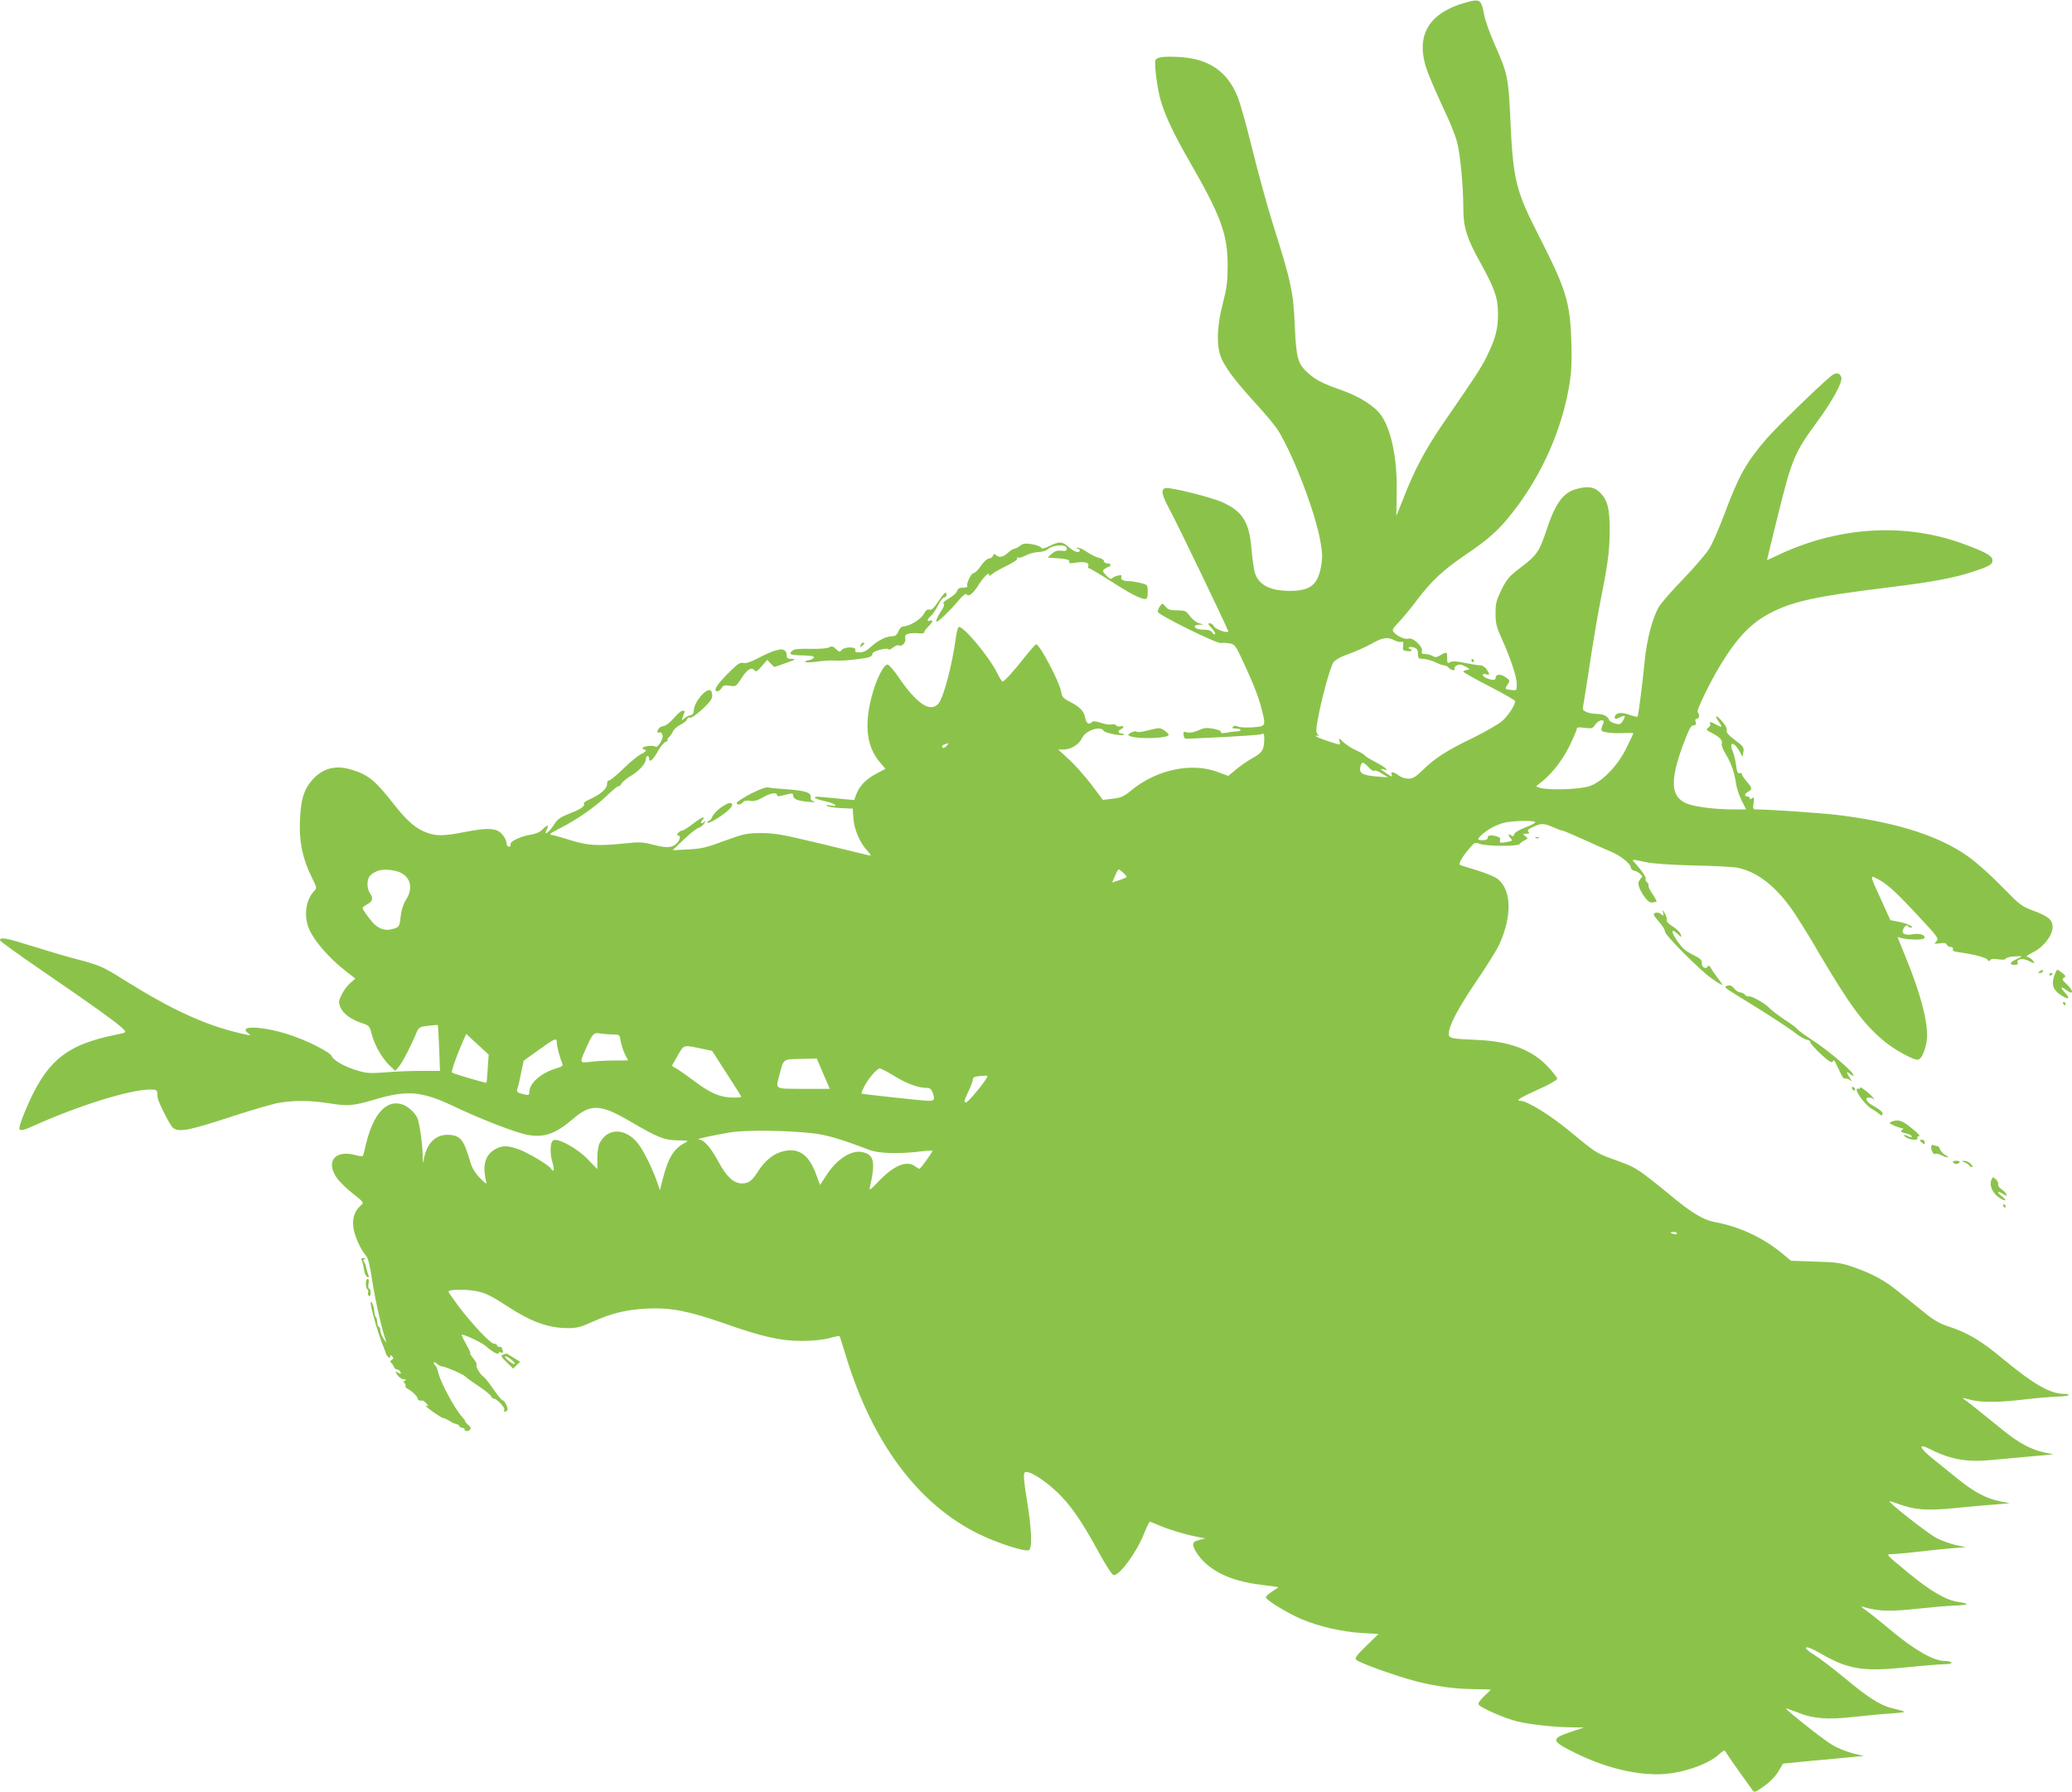 <?xml version="1.0" standalone="no"?>
<!DOCTYPE svg PUBLIC "-//W3C//DTD SVG 20010904//EN"
 "http://www.w3.org/TR/2001/REC-SVG-20010904/DTD/svg10.dtd">
<svg version="1.0" xmlns="http://www.w3.org/2000/svg"
 width="1280pt" height="1107pt" viewBox="0 0 1280 1107"
 preserveAspectRatio="xMidYMid meet">
<g transform="translate(0,1107) scale(0.1,-0.1)"
fill="#8bc34a" stroke="none">
<path d="M9057 11055 c-243 -67 -321 -217 -233 -442 19 -48 62 -146 95 -217
34 -70 71 -160 81 -200 21 -73 40 -277 40 -422 0 -106 23 -179 101 -319 93
-168 113 -224 113 -325 0 -94 -15 -151 -71 -265 -33 -67 -68 -121 -273 -418
-105 -154 -172 -280 -235 -442 -26 -66 -48 -121 -49 -122 0 -1 1 59 2 132 6
212 -31 397 -96 490 -41 57 -132 115 -242 154 -119 42 -160 63 -205 103 -67
58 -77 92 -86 288 -9 215 -21 273 -129 615 -46 147 -92 315 -149 544 -28 112
-62 230 -75 262 -64 159 -179 237 -363 247 -98 5 -138 -1 -145 -20 -9 -24 12
-180 33 -251 29 -97 80 -205 179 -377 191 -332 233 -445 234 -635 0 -102 -4
-138 -29 -235 -41 -160 -42 -282 -3 -358 35 -67 91 -139 215 -275 54 -59 114
-131 132 -161 95 -158 225 -498 257 -675 14 -79 15 -103 5 -160 -21 -115 -67
-151 -194 -151 -123 0 -195 39 -216 116 -6 22 -15 88 -20 147 -14 162 -55 228
-178 284 -67 31 -329 96 -354 88 -30 -10 -23 -41 36 -151 42 -78 322 -659 352
-731 8 -20 -76 7 -88 28 -5 11 -17 19 -26 19 -13 0 -10 -7 12 -30 16 -16 25
-33 21 -37 -4 -4 -12 0 -17 10 -7 11 -22 17 -44 17 -39 0 -65 8 -65 21 0 5 12
9 28 10 l27 1 -30 9 c-16 5 -41 25 -55 44 -23 32 -29 34 -78 35 -43 0 -57 4
-72 23 -19 22 -19 22 -34 2 -9 -11 -15 -27 -13 -35 3 -19 366 -198 389 -192
10 2 33 1 53 -2 31 -6 38 -14 71 -84 70 -149 106 -238 125 -311 31 -119 31
-117 -53 -124 -40 -2 -81 0 -92 5 -12 7 -22 6 -29 -1 -8 -8 -4 -11 15 -11 36
0 45 -17 10 -18 -15 0 -44 -4 -66 -8 -25 -4 -37 -3 -33 3 4 6 -15 15 -45 21
-43 8 -57 7 -94 -9 -28 -13 -53 -17 -69 -13 -24 6 -26 4 -23 -17 2 -20 8 -24
33 -22 17 1 120 6 230 11 110 6 208 13 218 17 14 6 17 2 17 -23 0 -72 -10 -90
-69 -123 -31 -17 -78 -49 -105 -72 l-48 -40 -62 23 c-160 62 -376 18 -532
-108 -52 -43 -68 -50 -121 -56 l-60 -7 -72 96 c-40 52 -102 122 -138 155 l-66
60 34 0 c45 0 96 32 115 73 21 45 112 75 131 44 4 -8 36 -18 70 -24 34 -5 60
-6 57 -1 -3 4 -12 8 -20 8 -19 0 -18 19 1 26 22 9 18 23 -4 17 -10 -3 -22 0
-25 6 -4 6 -17 9 -29 6 -12 -3 -42 1 -66 10 -30 10 -48 12 -55 5 -19 -19 -35
-10 -42 26 -8 42 -32 67 -96 100 -40 20 -47 29 -53 62 -10 60 -132 292 -154
292 -4 0 -35 -35 -69 -77 -71 -91 -128 -153 -139 -153 -4 1 -19 24 -33 53 -48
99 -214 298 -238 283 -5 -3 -12 -29 -16 -58 -22 -167 -75 -371 -107 -412 -49
-62 -136 -5 -250 164 -28 41 -58 75 -66 75 -25 0 -72 -95 -99 -201 -46 -178
-29 -307 51 -402 l35 -41 -60 -32 c-62 -33 -103 -77 -122 -130 l-11 -31 -66 6
c-36 3 -93 9 -125 12 -77 9 -68 -9 14 -26 61 -13 87 -37 28 -25 -24 4 -29 3
-17 -4 9 -6 48 -11 86 -13 l71 -3 4 -61 c4 -65 40 -150 84 -197 13 -14 24 -28
24 -31 0 -2 -24 2 -52 10 -29 7 -161 39 -293 71 -205 49 -254 57 -335 57 -88
-1 -104 -4 -225 -48 -112 -42 -143 -49 -225 -53 l-95 -5 69 66 c39 37 79 69
91 72 11 3 27 15 35 27 12 20 12 21 -3 8 -19 -15 -23 -1 -5 17 9 9 9 12 0 12
-7 0 -35 -18 -63 -40 -28 -22 -57 -40 -64 -40 -7 0 -18 -7 -25 -15 -9 -10 -9
-15 -1 -15 17 0 13 -28 -7 -48 -30 -30 -61 -32 -143 -11 -69 18 -88 19 -179 9
-168 -17 -229 -13 -332 19 -51 16 -104 31 -118 33 -21 3 -13 10 50 42 109 56
216 131 291 203 36 35 68 60 72 57 3 -3 10 4 16 15 6 11 31 32 56 47 52 30 95
77 95 105 0 10 5 19 10 19 6 0 10 -7 10 -16 0 -28 24 -9 52 42 14 27 37 55 50
61 13 7 19 13 13 13 -5 0 -3 6 5 13 8 7 20 24 27 38 6 14 27 33 46 42 19 9 38
24 41 33 3 9 12 14 20 11 7 -3 40 20 75 52 45 42 61 64 61 83 0 15 -5 30 -10
33 -28 17 -102 -72 -104 -123 -1 -18 -7 -28 -21 -30 -11 -2 -28 -11 -38 -20
-17 -15 -17 -15 -8 12 14 35 14 36 -3 36 -8 0 -32 -21 -54 -47 -23 -26 -50
-47 -62 -48 -12 -1 -26 -8 -31 -16 -13 -20 -11 -29 5 -23 8 3 16 -4 19 -17 6
-24 -32 -84 -45 -71 -10 10 -78 3 -78 -9 0 -5 5 -9 10 -9 20 0 9 -16 -21 -29
-17 -8 -66 -48 -108 -89 -42 -41 -82 -74 -88 -73 -8 1 -13 -9 -13 -23 0 -28
-41 -64 -108 -94 -23 -10 -39 -22 -36 -25 13 -13 -19 -37 -87 -62 -56 -22 -75
-35 -93 -64 -36 -57 -73 -81 -46 -30 15 26 -2 24 -29 -5 -14 -15 -39 -26 -67
-31 -64 -9 -137 -43 -130 -61 3 -8 -1 -14 -9 -14 -8 0 -15 7 -15 15 0 29 -28
71 -55 83 -37 17 -89 15 -207 -8 -123 -24 -171 -25 -227 -5 -70 24 -127 73
-211 181 -113 144 -155 178 -259 210 -99 30 -180 8 -244 -66 -51 -60 -68 -117
-74 -246 -6 -130 15 -235 71 -349 34 -69 35 -70 16 -90 -56 -60 -66 -169 -22
-252 36 -69 118 -162 206 -232 l71 -56 -32 -28 c-17 -15 -41 -47 -53 -72 -19
-40 -20 -46 -6 -79 16 -38 66 -75 135 -97 42 -14 45 -18 58 -69 16 -65 64
-148 111 -193 l34 -32 25 30 c21 26 74 128 110 216 10 22 19 27 69 33 31 3 58
5 59 4 1 -2 5 -66 8 -143 l5 -140 -117 0 c-64 0 -163 -4 -221 -9 -88 -7 -115
-6 -165 9 -79 22 -155 64 -165 90 -10 27 -167 105 -280 139 -160 49 -300 51
-238 5 22 -18 21 -18 -42 -3 -219 50 -427 145 -724 331 -130 82 -153 92 -296
129 -52 13 -175 50 -272 80 -163 51 -198 57 -198 35 0 -5 120 -91 267 -192
296 -202 469 -326 496 -357 18 -20 18 -20 -40 -32 -320 -64 -440 -164 -571
-481 -27 -66 -37 -100 -30 -107 7 -7 32 -1 77 20 283 128 601 227 729 228 33
0 42 -4 43 -17 1 -10 2 -25 3 -33 2 -25 77 -174 95 -187 37 -29 98 -17 372 73
107 35 228 70 268 79 93 19 206 19 329 -1 112 -18 145 -15 280 25 200 59 289
51 490 -45 160 -76 378 -161 450 -174 105 -19 174 6 284 100 107 93 169 90
351 -17 169 -99 211 -116 293 -117 68 -1 71 -2 46 -15 -69 -35 -105 -94 -138
-225 l-17 -68 -15 43 c-23 70 -77 184 -111 232 -75 109 -194 117 -246 17 -9
-17 -15 -56 -15 -96 l0 -66 -59 61 c-60 63 -171 126 -208 119 -24 -4 -29 -73
-10 -139 13 -44 9 -66 -9 -38 -13 22 -146 101 -201 120 -70 24 -99 24 -142 1
-49 -26 -73 -75 -68 -137 2 -27 8 -59 12 -70 4 -12 -12 -1 -38 26 -34 35 -50
62 -63 105 -39 137 -62 164 -141 164 -71 0 -121 -48 -142 -137 l-9 -38 -1 52
c-1 71 -21 203 -33 228 -20 39 -62 75 -100 85 -93 25 -171 -62 -215 -239 -9
-36 -17 -71 -19 -77 -2 -8 -16 -8 -53 2 -122 31 -180 -41 -111 -141 17 -24 62
-69 100 -98 69 -55 69 -55 49 -73 -37 -33 -52 -74 -47 -128 4 -52 45 -145 78
-181 14 -15 25 -59 40 -160 19 -121 61 -307 85 -370 4 -11 -2 -5 -14 13 -12
18 -21 41 -21 52 0 10 -4 22 -10 25 -5 3 -10 17 -10 30 0 13 -4 26 -8 29 -4 2
-9 19 -10 37 -1 17 -7 39 -12 48 -34 59 25 -166 77 -289 3 -8 7 -18 7 -22 1
-4 7 -13 14 -20 10 -10 12 -9 12 2 0 11 3 11 12 2 10 -10 10 -15 -2 -22 -10
-7 -11 -12 -4 -17 6 -5 13 -16 17 -25 3 -10 13 -18 21 -18 7 0 16 -7 20 -15 5
-13 2 -14 -15 -4 -20 10 -20 10 -4 -15 10 -14 27 -26 39 -26 15 0 17 -3 7 -9
-9 -6 -10 -11 -2 -15 6 -4 9 -11 6 -16 -3 -5 4 -14 15 -20 28 -15 60 -47 60
-60 0 -9 13 -14 31 -12 4 1 15 -8 25 -20 11 -12 13 -18 7 -14 -7 4 -13 5 -13
2 0 -8 97 -76 109 -76 7 0 23 -8 38 -17 14 -10 33 -18 42 -20 9 -1 17 -7 19
-12 2 -6 10 -11 18 -11 8 0 14 -4 14 -10 0 -14 27 -13 36 2 4 6 -1 17 -12 25
-10 8 -19 17 -19 21 0 4 -8 16 -18 27 -49 54 -138 219 -151 282 -4 18 -12 35
-17 38 -5 4 -9 11 -9 17 0 6 8 4 18 -5 10 -10 24 -17 30 -17 21 0 131 -48 147
-63 8 -9 46 -36 84 -61 38 -25 71 -53 75 -61 3 -8 11 -15 18 -15 19 -1 71 -57
63 -69 -3 -6 -2 -11 4 -11 5 0 12 4 15 9 7 11 -16 61 -29 61 -6 0 -30 30 -55
66 -25 37 -52 71 -61 78 -23 16 -52 64 -45 75 3 5 -6 23 -20 40 -14 17 -23 31
-19 31 4 0 -7 25 -25 56 -17 31 -30 57 -28 59 7 7 124 -48 148 -69 39 -35 80
-58 80 -45 0 6 7 8 16 5 12 -5 15 -2 10 10 -3 8 -6 18 -6 20 0 2 -7 4 -15 4
-8 0 -15 5 -15 10 0 6 -8 10 -19 10 -21 0 -137 123 -222 236 -32 44 -59 82
-59 85 0 12 74 16 142 8 75 -9 111 -25 225 -100 146 -95 252 -133 373 -133 54
0 80 7 150 39 123 55 209 75 340 82 145 6 251 -14 475 -92 232 -82 347 -108
475 -108 68 0 128 6 169 16 35 10 65 16 67 14 2 -1 19 -56 39 -121 163 -537
446 -917 820 -1101 113 -56 284 -111 310 -101 23 9 19 126 -11 309 -19 118
-23 162 -14 171 18 18 112 -38 196 -117 84 -78 156 -181 264 -380 49 -89 81
-137 91 -137 37 0 139 139 185 253 17 43 34 78 38 77 3 0 27 -10 53 -21 63
-27 154 -55 228 -70 l60 -12 -37 -10 c-43 -10 -47 -26 -20 -72 69 -112 206
-182 407 -205 55 -7 101 -13 102 -14 1 -1 -16 -13 -37 -26 -22 -14 -40 -30
-40 -37 0 -16 134 -98 221 -135 109 -46 251 -78 369 -85 l106 -6 -75 -73 c-66
-65 -73 -76 -61 -88 20 -19 245 -99 362 -130 128 -33 244 -49 365 -50 57 -1
103 -2 103 -3 0 -1 -19 -20 -42 -41 -27 -26 -38 -43 -33 -52 13 -20 164 -86
240 -104 84 -20 232 -35 335 -36 l75 -1 -75 -25 c-133 -45 -131 -57 23 -133
172 -85 350 -131 504 -131 139 0 313 57 387 127 16 15 31 23 33 17 3 -8 73
-109 167 -239 14 -20 15 -19 73 21 36 26 69 59 88 90 l30 50 185 18 c102 9
214 20 249 23 l64 6 -69 17 c-38 10 -95 33 -126 52 -52 30 -290 219 -285 225
2 1 30 -9 64 -22 102 -42 190 -49 349 -31 77 8 184 19 239 22 102 7 102 9 0
33 -69 17 -149 68 -291 187 -68 56 -150 119 -184 140 -88 54 -61 67 29 15 176
-103 266 -118 532 -91 106 11 215 20 242 20 29 0 46 4 42 10 -3 6 -23 10 -44
10 -64 0 -184 68 -322 183 -68 57 -142 116 -164 131 -30 21 -33 26 -15 20 98
-29 166 -30 358 -9 74 8 167 16 208 17 41 2 74 6 74 9 0 4 -22 9 -49 13 -78
10 -176 67 -319 186 -133 109 -133 110 -97 110 20 0 91 6 158 14 67 8 163 18
212 22 l90 7 -63 13 c-35 8 -90 28 -122 45 -54 29 -295 218 -287 225 2 2 26
-5 55 -16 97 -37 178 -43 345 -26 84 8 195 19 247 22 l95 8 -63 13 c-80 16
-159 58 -253 134 -41 33 -111 90 -156 126 -90 72 -97 101 -17 60 125 -63 229
-81 384 -65 58 5 166 15 240 22 l135 12 -60 13 c-77 17 -154 58 -242 129 -39
31 -104 84 -145 117 -40 33 -85 68 -98 77 -24 16 -22 16 30 2 71 -18 173 -18
333 1 71 9 162 16 203 18 41 1 74 5 74 10 0 4 -13 7 -30 7 -84 0 -187 59 -373
213 -142 118 -219 164 -348 206 -48 16 -88 39 -148 89 -46 37 -115 93 -154
124 -85 69 -160 110 -275 150 -78 27 -103 31 -237 35 l-150 5 -65 53 c-114 92
-259 159 -401 185 -78 14 -148 57 -289 174 -63 53 -140 113 -170 134 -57 38
-66 42 -190 87 -88 32 -97 38 -260 173 -114 94 -257 182 -296 182 -34 0 -5 19
106 69 66 29 120 60 120 67 0 7 -25 39 -55 72 -98 106 -235 159 -435 168 -166
7 -180 10 -180 38 0 49 57 158 166 318 63 92 128 196 144 230 85 182 78 351
-16 414 -17 11 -71 33 -120 48 -49 15 -95 29 -102 32 -16 5 6 45 56 104 31 37
34 38 65 27 41 -15 235 -16 245 -1 4 6 17 17 30 23 23 12 23 13 5 26 -17 14
-17 14 6 15 19 0 22 3 13 12 -9 9 -2 16 31 31 48 23 66 22 124 -4 23 -10 47
-19 53 -19 6 0 64 -25 129 -54 65 -30 142 -64 171 -76 58 -23 125 -76 125
-100 0 -8 9 -16 20 -18 25 -5 58 -34 48 -41 -5 -3 -13 -15 -19 -26 -16 -29 51
-136 81 -130 11 2 24 4 28 4 4 1 -6 21 -23 46 -17 25 -29 49 -26 54 3 5 -1 14
-9 21 -8 7 -12 16 -9 21 5 9 -21 48 -63 95 -26 28 -27 28 62 9 46 -10 147 -17
295 -21 124 -2 247 -9 273 -14 118 -24 228 -107 329 -247 32 -43 113 -173 180
-289 185 -313 268 -426 392 -531 68 -58 195 -127 218 -118 18 7 35 42 48 100
21 95 -26 287 -135 551 l-43 106 26 -7 c41 -11 133 -12 139 -1 12 19 -26 33
-70 25 -54 -10 -78 7 -54 41 9 13 17 17 22 11 3 -6 11 -11 18 -11 30 0 -18 25
-69 35 l-56 11 -53 117 c-78 171 -77 165 -18 133 58 -32 111 -81 260 -242 106
-114 111 -122 95 -139 -16 -17 -15 -17 21 -12 28 4 40 2 44 -9 3 -7 14 -14 24
-14 11 0 16 -5 13 -14 -4 -10 8 -15 43 -19 83 -11 164 -32 172 -46 6 -10 10
-10 16 -2 4 8 22 10 51 5 27 -4 44 -2 44 4 0 5 23 12 50 14 28 1 50 2 50 1 0
-1 -16 -10 -35 -19 -41 -19 -45 -34 -10 -34 17 0 23 4 19 14 -8 22 31 29 65
12 40 -21 48 -20 26 4 -10 11 -25 20 -34 20 -9 0 9 13 39 28 65 32 120 104
120 156 0 44 -28 67 -120 101 -69 25 -83 36 -180 135 -106 108 -190 181 -261
226 -179 113 -430 188 -761 229 -107 13 -417 34 -502 35 -28 0 -28 1 -23 40 4
35 3 39 -9 29 -10 -8 -14 -8 -14 0 0 6 -7 11 -15 11 -21 0 -19 17 5 30 27 14
25 23 -10 63 -16 19 -30 40 -30 46 0 5 -6 8 -14 5 -10 -4 -16 8 -21 48 -4 29
-13 68 -21 87 -26 63 9 61 44 -3 l16 -31 6 30 c5 27 1 34 -51 73 -42 31 -56
47 -52 61 3 11 -8 32 -28 55 -37 43 -53 40 -20 -4 24 -33 19 -37 -19 -15 -30
17 -44 19 -35 4 4 -6 -1 -16 -11 -23 -16 -13 -15 -15 22 -34 49 -25 68 -47 60
-67 -3 -8 8 -36 24 -62 33 -52 55 -116 65 -185 3 -26 19 -72 34 -103 l28 -55
-76 0 c-120 0 -246 17 -295 38 -94 42 -100 138 -21 355 39 104 51 127 67 127
15 0 18 5 13 20 -4 14 -2 20 8 20 15 0 18 31 4 41 -10 7 79 190 143 294 105
172 192 261 315 323 138 69 282 100 710 152 290 36 415 59 540 101 102 34 117
44 113 73 -3 24 -50 49 -178 96 -355 131 -760 109 -1129 -61 -46 -22 -84 -39
-85 -39 -1 0 31 130 70 288 83 335 101 378 235 560 100 136 163 252 154 281
-10 31 -35 33 -67 5 -81 -67 -337 -317 -395 -384 -125 -145 -173 -231 -258
-460 -32 -85 -74 -182 -93 -215 -20 -33 -93 -118 -162 -190 -70 -71 -138 -150
-153 -175 -39 -68 -74 -201 -87 -335 -15 -152 -39 -337 -44 -342 -2 -3 -25 3
-51 12 -51 17 -80 13 -89 -10 -6 -18 7 -19 36 -4 27 15 33 5 13 -24 -14 -22
-20 -24 -48 -16 -18 5 -34 14 -35 19 -9 26 -36 40 -77 40 -23 0 -54 6 -67 13
-21 10 -23 16 -16 47 4 19 23 142 43 273 20 132 49 303 65 380 43 215 53 291
54 417 1 136 -13 191 -59 237 -36 36 -76 42 -148 22 -82 -23 -129 -88 -186
-261 -41 -124 -59 -150 -156 -223 -70 -53 -85 -69 -118 -135 -33 -67 -38 -85
-38 -148 0 -62 5 -84 37 -154 56 -126 94 -239 94 -283 0 -41 0 -41 -35 -37
-40 5 -40 5 -20 36 14 21 13 24 -13 42 -30 22 -62 21 -62 -2 0 -16 -18 -18
-54 -4 -31 11 -36 34 -6 25 24 -8 25 -2 4 30 -10 15 -26 25 -39 25 -13 0 -56
7 -95 15 -51 11 -77 12 -91 5 -17 -10 -19 -7 -19 25 0 40 -2 41 -41 18 -24
-14 -33 -15 -49 -5 -11 6 -31 12 -46 12 -20 0 -24 4 -20 18 9 26 -55 86 -82
77 -23 -7 -70 14 -92 40 -12 14 -7 22 32 63 25 26 74 85 109 132 89 119 164
189 301 282 145 98 210 156 294 265 181 231 306 515 351 798 11 74 14 140 10
260 -8 240 -33 319 -199 645 -145 284 -161 347 -178 730 -11 247 -17 277 -95
452 -30 69 -61 152 -66 185 -18 97 -26 102 -112 78z m-443 -3940 c16 -9 36
-13 44 -10 11 4 13 -2 10 -24 -4 -26 -1 -30 24 -33 28 -4 40 6 16 14 -7 3 -8
7 -3 10 6 3 20 2 33 -3 16 -6 22 -16 22 -39 0 -27 3 -30 33 -30 17 0 52 -10
77 -22 25 -12 50 -20 56 -19 6 0 17 -6 24 -14 13 -16 45 -21 35 -6 -3 6 4 15
15 21 15 8 27 7 52 -7 31 -16 31 -18 11 -21 -13 -2 -23 -7 -23 -11 0 -4 72
-45 160 -90 88 -45 160 -87 160 -92 0 -24 -42 -88 -78 -121 -22 -20 -104 -67
-183 -106 -166 -81 -232 -123 -309 -198 -46 -45 -62 -54 -90 -54 -19 0 -46 9
-60 20 -31 24 -52 26 -43 3 5 -13 0 -12 -28 7 -46 32 -48 34 -20 27 21 -5 22
-4 10 8 -8 7 -37 25 -66 40 -28 14 -57 32 -62 39 -6 7 -30 21 -53 31 -24 10
-58 32 -77 49 -31 29 -33 30 -26 8 5 -18 3 -23 -7 -20 -75 21 -138 45 -138 51
0 5 6 5 13 1 8 -5 7 -2 -2 9 -12 15 -12 29 -1 89 23 129 78 331 98 357 12 16
45 35 95 52 42 15 105 43 139 62 70 40 99 44 142 22z m1291 -512 c-20 -49 -19
-51 28 -58 25 -4 70 -5 101 -3 31 1 56 1 56 -1 0 -3 -18 -42 -41 -88 -54 -112
-149 -211 -229 -239 -59 -20 -245 -27 -305 -11 -29 8 -29 9 -10 23 71 51 139
135 186 227 27 54 49 105 49 113 0 12 10 13 49 8 45 -6 50 -4 66 20 20 30 62
37 50 9z m-4055 -138 c-14 -17 -30 -20 -30 -6 0 5 8 12 18 14 9 3 19 5 21 6 2
0 -2 -6 -9 -14z m2605 -135 c16 -17 31 -26 34 -21 4 5 24 -2 46 -16 l40 -25
-75 6 c-84 7 -106 21 -96 60 8 33 16 33 51 -4z m1029 -338 c3 -5 -24 -19 -60
-33 -38 -14 -66 -31 -70 -42 -4 -14 -9 -16 -20 -6 -17 14 -19 -2 -2 -19 15
-15 11 -18 -33 -25 -32 -5 -36 -3 -32 12 3 13 -3 20 -19 24 -38 11 -58 8 -58
-8 0 -10 -10 -15 -30 -15 -37 0 -37 6 -2 37 34 30 75 53 127 69 45 14 191 18
199 6z m-7040 -302 c87 -20 116 -99 64 -178 -15 -23 -27 -59 -32 -96 -8 -72
-9 -73 -52 -85 -39 -11 -75 -2 -108 27 -24 21 -76 92 -76 103 0 5 14 15 30 24
33 17 37 39 15 69 -21 28 -19 89 3 109 38 35 87 43 156 27z m4494 -10 c12 -12
22 -23 22 -26 0 -4 -25 -15 -67 -28 l-22 -7 17 40 c9 23 20 41 23 41 3 0 15
-9 27 -20z m-3152 -1000 c41 0 42 -1 48 -41 4 -22 16 -58 26 -80 l20 -39 -87
-1 c-49 0 -114 -4 -145 -8 -69 -8 -69 -8 -27 85 41 92 46 97 89 90 19 -3 54
-6 76 -6z m-773 -210 c-3 -47 -6 -86 -8 -88 -3 -4 -207 56 -213 63 -6 5 29
104 64 184 l24 54 70 -64 69 -64 -6 -85z m427 157 c0 -22 18 -89 34 -128 5
-12 -3 -19 -36 -28 -96 -28 -168 -92 -168 -147 0 -20 -3 -21 -40 -12 -35 9
-40 13 -34 32 4 11 15 55 23 98 l16 76 77 55 c121 87 128 90 128 54z m910 -38
l49 -10 90 -140 c50 -77 91 -142 91 -144 0 -3 -22 -5 -48 -5 -81 0 -140 25
-242 101 -52 39 -105 76 -118 82 -12 6 -21 13 -20 16 2 3 18 32 37 65 38 65
30 63 161 35z m736 -152 l40 -93 -163 0 c-184 1 -172 -6 -147 89 25 98 20 94
132 96 l98 2 40 -94z m436 -12 c75 -47 150 -75 200 -75 21 0 31 -6 38 -26 17
-44 13 -54 -22 -54 -35 0 -411 41 -416 45 -2 2 6 21 17 44 26 50 79 111 96
111 7 0 46 -20 87 -45z m578 -3 c0 -17 -118 -161 -132 -162 -15 0 -13 9 12 63
17 34 30 70 30 79 0 12 10 18 33 20 51 5 57 5 57 0z m-1075 -353 c82 -9 175
-37 345 -102 60 -23 186 -26 323 -9 37 5 67 6 67 3 0 -9 -73 -111 -80 -111 -3
0 -15 7 -26 15 -52 39 -129 8 -223 -89 -55 -58 -63 -63 -57 -39 35 157 26 199
-45 216 -66 16 -156 -40 -220 -137 l-43 -66 -22 60 c-45 124 -105 170 -199
150 -63 -13 -118 -56 -165 -130 -36 -56 -55 -70 -97 -70 -50 0 -95 41 -143
131 -50 92 -91 139 -123 140 -26 1 75 24 193 44 94 16 354 13 515 -6z m5335
-618 c0 -5 -9 -7 -20 -4 -11 3 -20 7 -20 9 0 2 9 4 20 4 11 0 20 -4 20 -9z"/>
<path d="M6300 7698 c-12 -10 -28 -18 -35 -18 -6 0 -24 -11 -39 -25 -29 -27
-55 -32 -74 -13 -9 9 -13 7 -18 -5 -3 -9 -14 -17 -25 -17 -10 0 -31 -19 -49
-45 -17 -25 -37 -45 -45 -45 -16 0 -48 -67 -39 -81 3 -5 -9 -9 -26 -9 -23 0
-33 -5 -37 -20 -3 -11 -25 -31 -50 -46 -27 -15 -41 -29 -34 -33 7 -5 3 -18
-12 -41 -26 -39 -40 -70 -30 -70 11 0 88 74 132 128 26 31 47 48 51 42 12 -19
38 0 70 49 35 56 70 91 70 71 0 -10 5 -9 18 3 10 9 51 33 91 52 46 23 69 39
65 47 -4 7 -3 8 4 4 6 -4 29 2 51 14 22 11 57 20 77 20 21 0 46 8 61 20 35 27
113 28 113 2 0 -15 -6 -17 -33 -14 -25 3 -41 -2 -61 -20 -27 -23 -27 -23 -4
-24 88 -4 118 -10 113 -23 -4 -11 4 -12 40 -7 55 9 86 1 78 -20 -3 -7 -1 -14
4 -14 5 0 63 -34 129 -76 125 -81 188 -113 217 -114 14 0 17 9 17 44 0 43 0
44 -44 55 -25 6 -56 11 -70 11 -37 0 -55 10 -49 26 4 12 0 14 -23 8 -16 -4
-32 -12 -36 -18 -4 -6 -17 1 -34 19 -25 27 -25 29 -8 42 10 7 21 13 26 13 4 0
8 5 8 10 0 6 -9 10 -20 10 -11 0 -20 6 -20 14 0 7 -14 16 -30 20 -17 3 -51 20
-76 37 -24 17 -50 28 -57 26 -9 -4 -9 -6 1 -6 6 -1 12 -5 12 -11 0 -19 -33
-10 -67 20 -40 36 -58 37 -118 8 -36 -17 -48 -20 -54 -10 -4 7 -30 16 -58 21
-41 6 -54 4 -73 -11z"/>
<path d="M5796 7354 c-27 -40 -41 -54 -54 -50 -13 4 -23 -4 -36 -28 -18 -33
-91 -76 -129 -76 -8 0 -20 -13 -27 -30 -9 -22 -19 -30 -37 -30 -37 0 -87 -24
-131 -64 -28 -26 -49 -36 -72 -36 -24 0 -31 4 -26 15 8 21 -67 21 -84 0 -12
-14 -16 -13 -36 6 -18 17 -26 19 -43 10 -12 -7 -59 -10 -114 -9 -69 2 -99 -1
-111 -11 -28 -23 -17 -28 75 -30 44 -1 60 -5 57 -13 -3 -7 -17 -14 -31 -16
-15 -2 -25 -7 -23 -11 3 -4 36 -3 73 2 37 5 80 8 96 7 52 -2 83 -1 153 8 76 9
94 16 94 35 0 15 93 39 98 26 2 -5 15 0 29 11 14 11 29 17 34 14 19 -11 46 15
42 40 -4 21 0 26 21 32 14 3 42 4 61 2 22 -2 35 0 35 7 0 6 11 22 25 35 28 26
33 45 10 36 -22 -8 -18 8 6 30 12 10 32 40 45 67 13 26 30 47 38 47 7 0 13 7
13 15 0 27 -13 16 -51 -41z"/>
<path d="M5316 7084 c-5 -14 -4 -15 9 -4 17 14 19 20 6 20 -5 0 -12 -7 -15
-16z"/>
<path d="M4785 7050 c-16 -4 -61 -24 -99 -44 -49 -26 -77 -35 -94 -31 -21 5
-36 -6 -98 -68 -69 -70 -91 -107 -61 -107 7 0 18 9 25 20 10 17 19 19 50 14
37 -6 39 -5 73 47 35 55 64 72 81 47 7 -10 17 -4 43 26 l35 40 20 -22 c12 -12
22 -22 24 -22 1 0 34 11 72 25 58 20 64 24 37 25 -28 0 -33 4 -33 24 0 13 -7
27 -16 30 -18 7 -18 7 -59 -4z"/>
<path d="M9090 6990 c0 -5 5 -10 11 -10 5 0 7 5 4 10 -3 6 -8 10 -11 10 -2 0
-4 -4 -4 -10z"/>
<path d="M7095 6559 c-38 -10 -71 -14 -73 -9 -4 10 -52 -9 -52 -20 0 -4 17
-10 38 -14 75 -12 212 -3 212 15 0 4 -12 16 -27 27 -27 18 -30 18 -98 1z"/>
<path d="M4640 6168 c-46 -24 -85 -49 -88 -56 -5 -17 23 -15 37 2 8 10 23 13
45 9 25 -4 45 2 78 21 46 27 88 34 88 15 0 -7 10 -9 25 -5 14 3 36 9 50 12 19
5 25 2 25 -10 0 -22 26 -33 95 -39 33 -3 49 -3 35 2 -18 5 -24 13 -22 28 4 28
-34 39 -153 48 -49 3 -99 8 -111 11 -12 3 -53 -12 -104 -38z"/>
<path d="M4451 6080 c-23 -17 -46 -42 -51 -55 -5 -14 -14 -25 -20 -25 -5 0
-10 -5 -10 -10 0 -14 71 26 121 68 37 32 43 52 15 52 -7 0 -32 -14 -55 -30z"/>
<path d="M9488 5893 c7 -3 16 -2 19 1 4 3 -2 6 -13 5 -11 0 -14 -3 -6 -6z"/>
<path d="M10274 5432 c4 -22 3 -22 -12 -9 -10 9 -25 12 -36 8 -16 -6 -14 -12
22 -54 23 -26 39 -53 37 -60 -6 -17 219 -244 293 -294 34 -24 62 -40 62 -37 0
3 -13 23 -29 43 -15 20 -34 47 -41 60 -9 17 -14 20 -20 11 -12 -20 -40 -4 -37
22 2 18 -9 27 -56 51 -45 22 -66 41 -98 88 -39 59 -36 78 7 38 22 -21 23 -21
17 -1 -2 11 -24 33 -48 48 -25 15 -41 32 -38 40 2 7 -3 25 -12 41 -14 25 -16
25 -11 5z"/>
<path d="M12600 5070 c-13 -8 -12 -10 3 -10 9 0 17 5 17 10 0 12 -1 12 -20 0z"/>
<path d="M12690 5041 c-18 -54 -7 -86 40 -117 50 -33 63 -24 25 16 -30 31 -24
40 9 15 46 -35 48 -8 4 35 -28 25 -31 32 -18 40 13 9 11 13 -10 30 -14 11 -28
20 -31 20 -3 0 -12 -18 -19 -39z"/>
<path d="M12660 5049 c0 -5 5 -7 10 -4 6 3 10 8 10 11 0 2 -4 4 -10 4 -5 0
-10 -5 -10 -11z"/>
<path d="M10670 4981 c-22 -6 -17 -11 55 -56 202 -124 319 -200 364 -235 26
-21 59 -40 72 -42 13 -2 23 -9 22 -15 -1 -6 27 -39 64 -73 48 -44 68 -58 74
-48 9 14 8 15 33 -37 30 -64 34 -70 46 -67 7 1 19 -3 28 -10 14 -11 14 -9 -1
14 -23 36 -22 45 3 23 11 -10 20 -13 20 -7 0 20 -145 145 -245 211 -55 36
-101 70 -102 74 -1 5 -35 30 -75 56 -40 27 -84 60 -97 74 -27 30 -118 80 -130
72 -5 -2 -14 2 -21 10 -7 8 -21 15 -30 15 -10 0 -27 11 -37 24 -14 17 -24 22
-43 17z"/>
<path d="M12745 4870 c3 -5 8 -10 11 -10 2 0 4 5 4 10 0 6 -5 10 -11 10 -5 0
-7 -4 -4 -10z"/>
<path d="M11440 4351 c0 -5 5 -13 10 -16 6 -3 10 -2 10 4 0 5 -4 13 -10 16 -5
3 -10 2 -10 -4z"/>
<path d="M11490 4351 c0 -7 -4 -9 -10 -6 -5 3 -10 0 -10 -8 0 -23 58 -96 93
-117 18 -10 37 -24 44 -29 16 -15 23 -14 23 2 0 7 -19 24 -42 37 -42 23 -58
37 -58 53 0 11 38 8 43 -3 3 -6 4 -5 3 1 -3 17 -86 84 -86 70z"/>
<path d="M11685 4141 c-18 -7 -15 -10 19 -25 21 -9 44 -16 50 -16 6 0 5 -4 -3
-9 -15 -10 -8 -15 32 -25 15 -3 27 -11 27 -17 0 -6 -6 -6 -19 1 -29 15 -39 12
-17 -5 22 -17 81 -21 71 -5 -3 6 -1 10 5 10 18 0 2 18 -52 60 -49 40 -74 46
-113 31z"/>
<path d="M11860 4026 c0 -2 7 -9 15 -16 12 -10 15 -10 15 4 0 9 -7 16 -15 16
-8 0 -15 -2 -15 -4z"/>
<path d="M11930 3984 c0 -24 17 -51 26 -42 3 4 19 1 35 -7 37 -19 62 -19 27 0
-15 8 -29 24 -33 35 -3 11 -10 20 -15 20 -5 0 -15 3 -24 6 -11 4 -16 0 -16
-12z"/>
<path d="M12065 3890 c3 -5 12 -10 20 -10 8 0 17 5 20 10 4 6 -5 10 -20 10
-15 0 -24 -4 -20 -10z"/>
<path d="M12136 3890 c12 -5 25 -13 29 -19 3 -6 11 -11 17 -11 6 0 3 9 -7 20
-10 11 -28 20 -39 19 -21 0 -21 0 0 -9z"/>
<path d="M12301 3779 c-12 -34 8 -79 49 -107 41 -27 53 -20 16 9 -34 26 -27
37 8 14 23 -15 26 -15 20 -2 -3 9 -17 23 -31 32 -13 9 -22 22 -19 30 2 7 -4
21 -14 30 -19 17 -20 17 -29 -6z"/>
<path d="M12375 3620 c3 -5 8 -10 11 -10 2 0 4 5 4 10 0 6 -5 10 -11 10 -5 0
-7 -4 -4 -10z"/>
<path d="M2235 3283 c5 -10 11 -36 14 -57 3 -22 12 -41 20 -44 11 -4 12 0 6
14 -4 11 -10 30 -13 44 -2 14 -9 30 -14 37 -6 7 -4 13 4 16 8 3 6 6 -6 6 -14
1 -16 -3 -11 -16z"/>
<path d="M2260 3141 c0 -17 4 -32 10 -36 5 -3 7 -12 4 -19 -3 -8 -1 -17 5 -21
7 -4 11 4 11 19 0 14 -4 26 -10 26 -5 0 -7 13 -3 30 3 19 1 30 -6 30 -6 0 -11
-13 -11 -29z"/>
<path d="M3107 2702 c-15 -6 -12 -13 23 -47 l40 -39 21 21 22 21 -42 26 c-22
14 -42 26 -43 25 -2 0 -11 -4 -21 -7z m73 -54 c0 -10 -16 -2 -42 20 -30 25
-20 34 12 10 17 -12 30 -26 30 -30z"/>
</g>
</svg>
